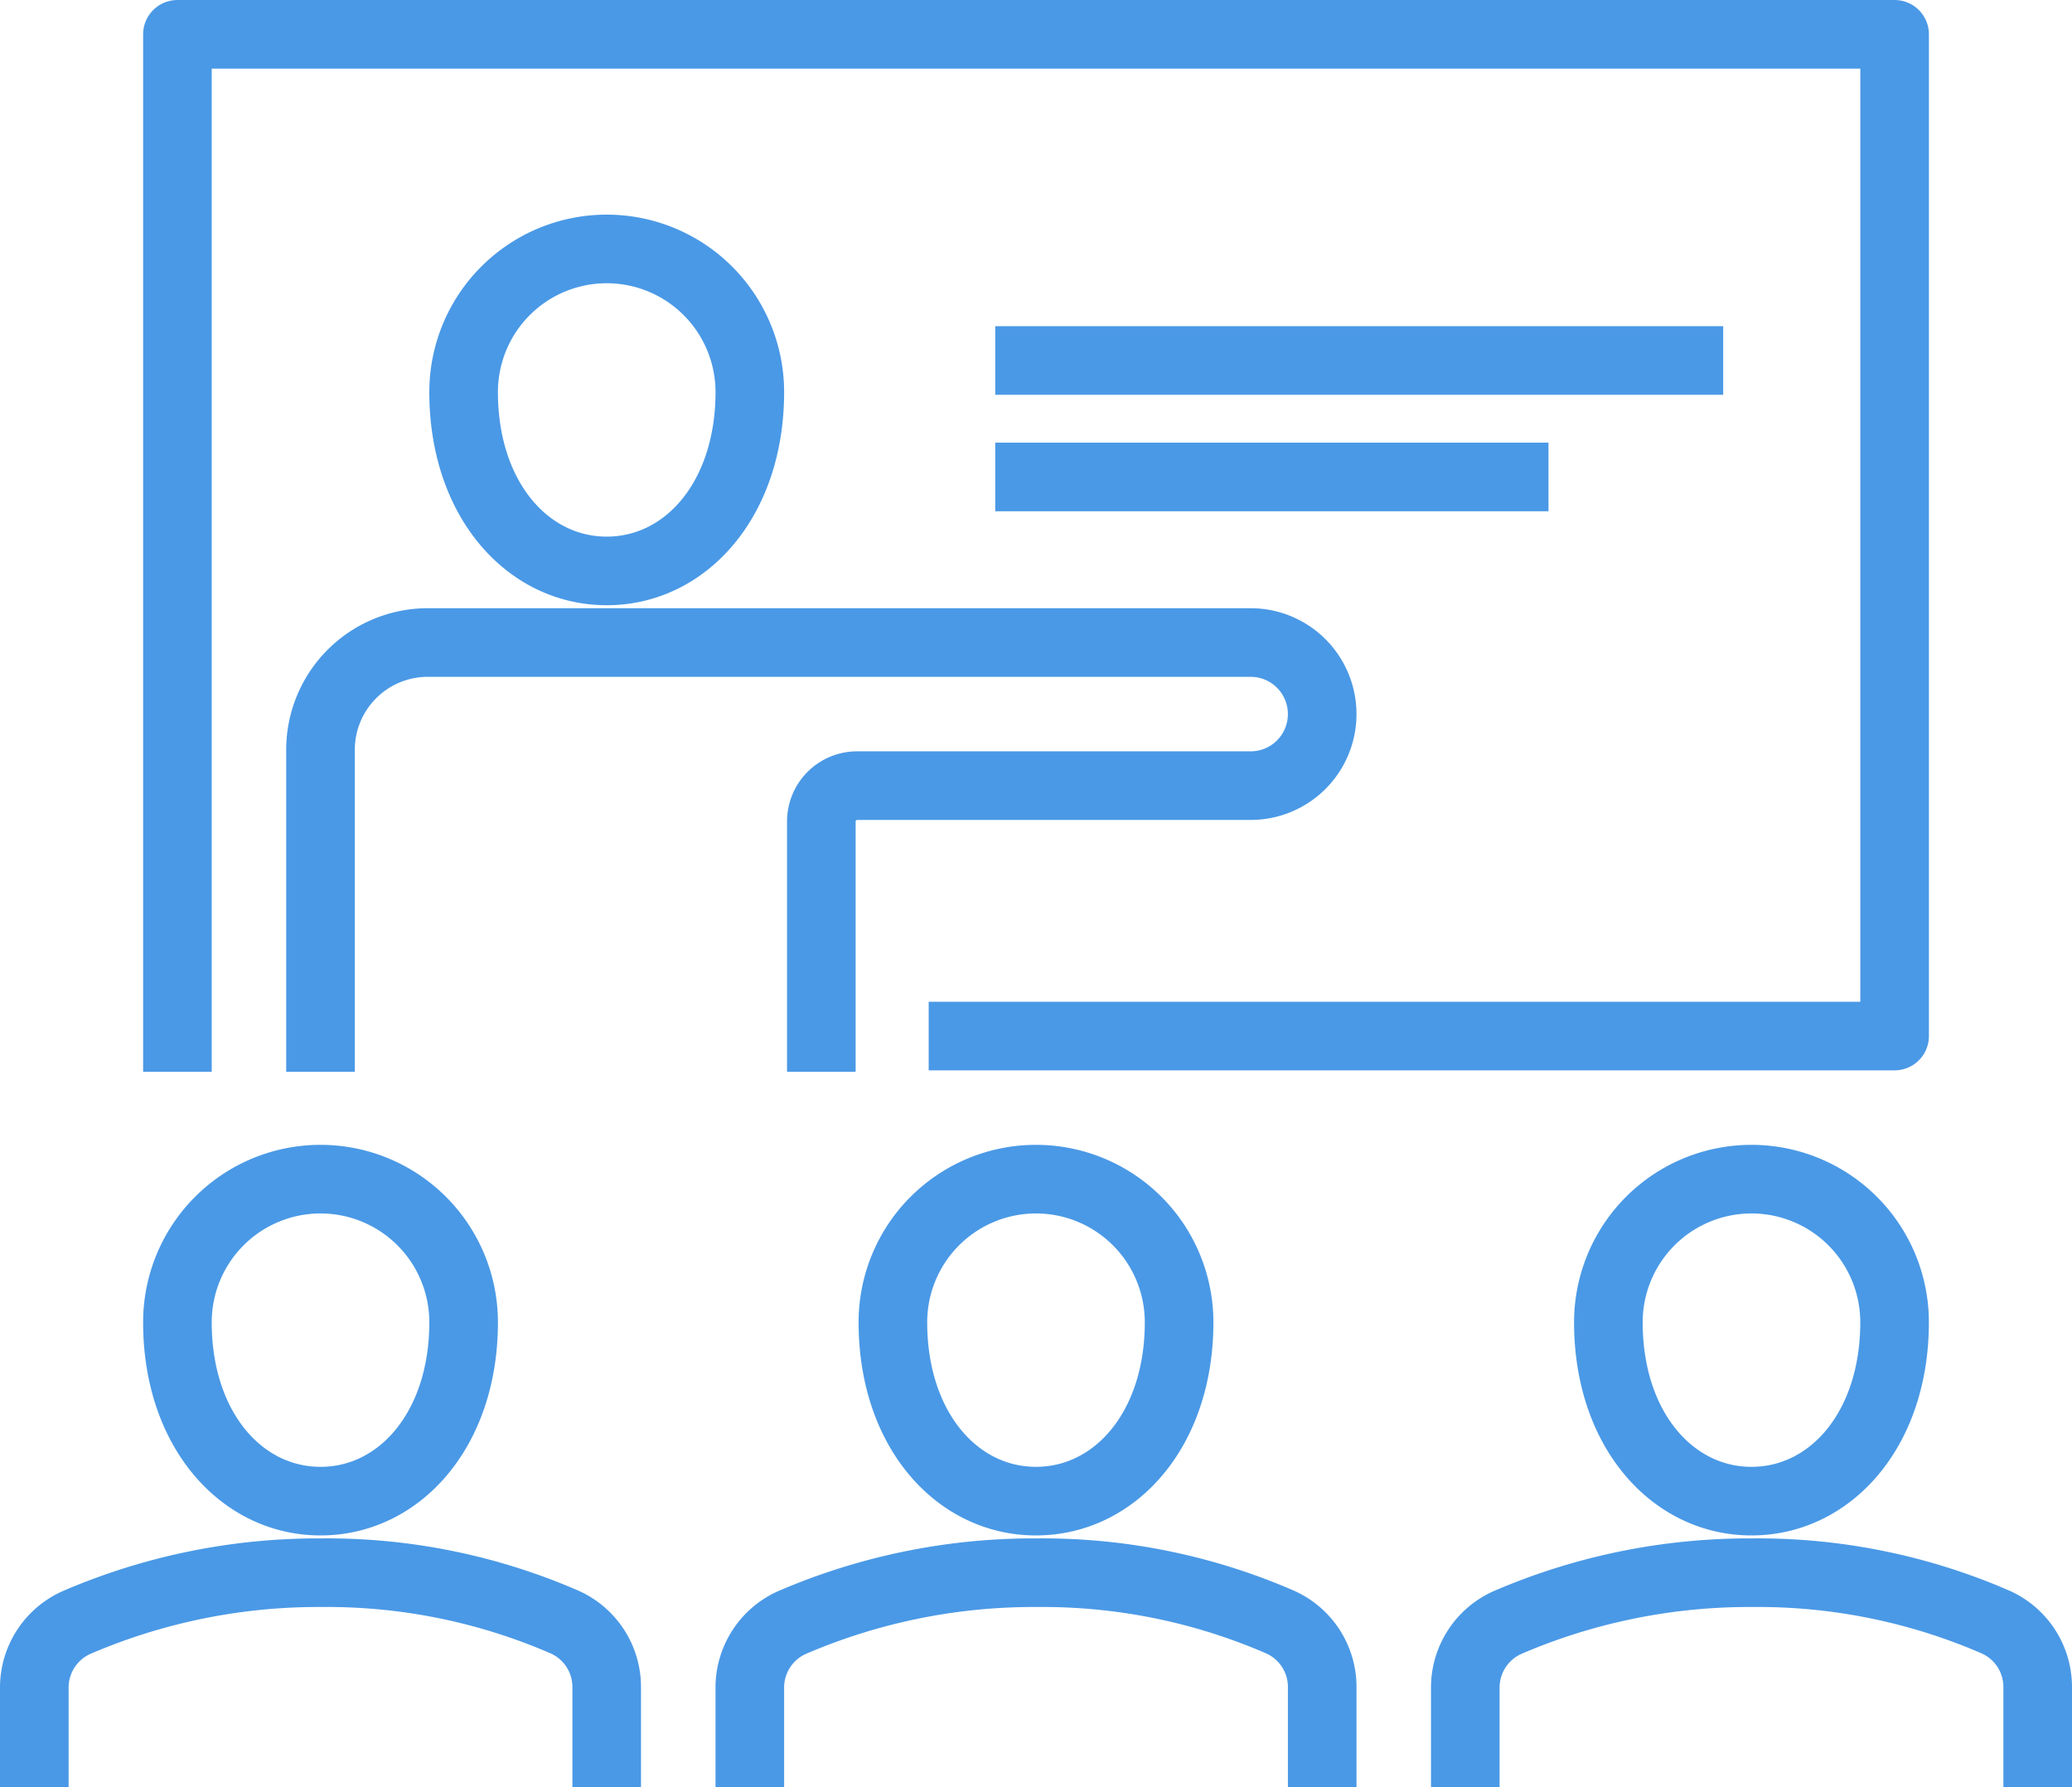 <svg xmlns="http://www.w3.org/2000/svg" width="60.401" height="52.101" viewBox="0 0 60.401 52.101">
  <g id="Group_42111" data-name="Group 42111" transform="translate(1 1)">
    <path id="Path_117005" data-name="Path 117005" d="M62.9,106.2H91.058V77H41v30.243" transform="translate(-36.828 -77)" fill="none" stroke="#4a99e6" stroke-linejoin="round" stroke-width="2"/>
    <path id="Path_117006" data-name="Path 117006" d="M45,106.514V97.129A3.128,3.128,0,0,1,48.129,94H72.115A2.085,2.085,0,0,1,74.2,96.086h0a2.085,2.085,0,0,1-2.086,2.086H60.643A1.043,1.043,0,0,0,59.6,99.214v7.3" transform="translate(-36.657 -76.271)" fill="none" stroke="#4a99e6" stroke-miterlimit="10" stroke-width="2"/>
    <path id="Path_117007" data-name="Path 117007" d="M57.343,87.171c0,3.129-1.868,5.214-4.171,5.214S49,90.3,49,87.171a4.171,4.171,0,0,1,8.343,0Z" transform="translate(-36.485 -76.743)" fill="none" stroke="#4a99e6" stroke-linecap="round" stroke-linejoin="round" stroke-width="2"/>
    <path id="Path_117008" data-name="Path 117008" d="M69.343,113.171c0,3.129-1.868,5.214-4.172,5.214S61,116.3,61,113.171a4.171,4.171,0,0,1,8.343,0Z" transform="translate(-35.971 -75.628)" fill="none" stroke="#4a99e6" stroke-linecap="round" stroke-linejoin="round" stroke-width="2"/>
    <path id="Path_117009" data-name="Path 117009" d="M89.343,113.171c0,3.129-1.868,5.214-4.171,5.214S81,116.3,81,113.171a4.171,4.171,0,0,1,8.343,0Z" transform="translate(-35.114 -75.628)" fill="none" stroke="#4a99e6" stroke-linecap="round" stroke-linejoin="round" stroke-width="2"/>
    <path id="Path_117010" data-name="Path 117010" d="M49.343,113.171c0,3.129-1.868,5.214-4.171,5.214S41,116.3,41,113.171a4.171,4.171,0,0,1,8.343,0Z" transform="translate(-36.828 -75.628)" fill="none" stroke="#4a99e6" stroke-linecap="round" stroke-linejoin="round" stroke-width="2"/>
    <path id="Path_117011" data-name="Path 117011" d="M53.686,126.257v-2.914a2.074,2.074,0,0,0-1.218-1.9A17.365,17.365,0,0,0,45.387,120a17.809,17.809,0,0,0-7.156,1.452,2.076,2.076,0,0,0-1.231,1.9v2.9" transform="translate(-37 -75.157)" fill="none" stroke="#4a99e6" stroke-miterlimit="10" stroke-width="2"/>
    <path id="Path_117012" data-name="Path 117012" d="M73.686,126.257v-2.914a2.074,2.074,0,0,0-1.218-1.9A17.365,17.365,0,0,0,65.387,120a17.809,17.809,0,0,0-7.156,1.452,2.076,2.076,0,0,0-1.231,1.9v2.9" transform="translate(-36.142 -75.157)" fill="none" stroke="#4a99e6" stroke-miterlimit="10" stroke-width="2"/>
    <path id="Path_117013" data-name="Path 117013" d="M93.686,126.257v-2.914a2.075,2.075,0,0,0-1.218-1.9A17.365,17.365,0,0,0,85.387,120a17.809,17.809,0,0,0-7.156,1.452,2.076,2.076,0,0,0-1.231,1.9v2.9" transform="translate(-35.285 -75.157)" fill="none" stroke="#4a99e6" stroke-miterlimit="10" stroke-width="2"/>
    <line id="Line_1402" data-name="Line 1402" x2="21.221" transform="translate(28.012 9.508)" fill="none" stroke="#4a99e6" stroke-miterlimit="10" stroke-width="2"/>
    <line id="Line_1403" data-name="Line 1403" x2="16.128" transform="translate(28.012 12.903)" fill="none" stroke="#4a99e6" stroke-miterlimit="10" stroke-width="2"/>
  </g>
</svg>
